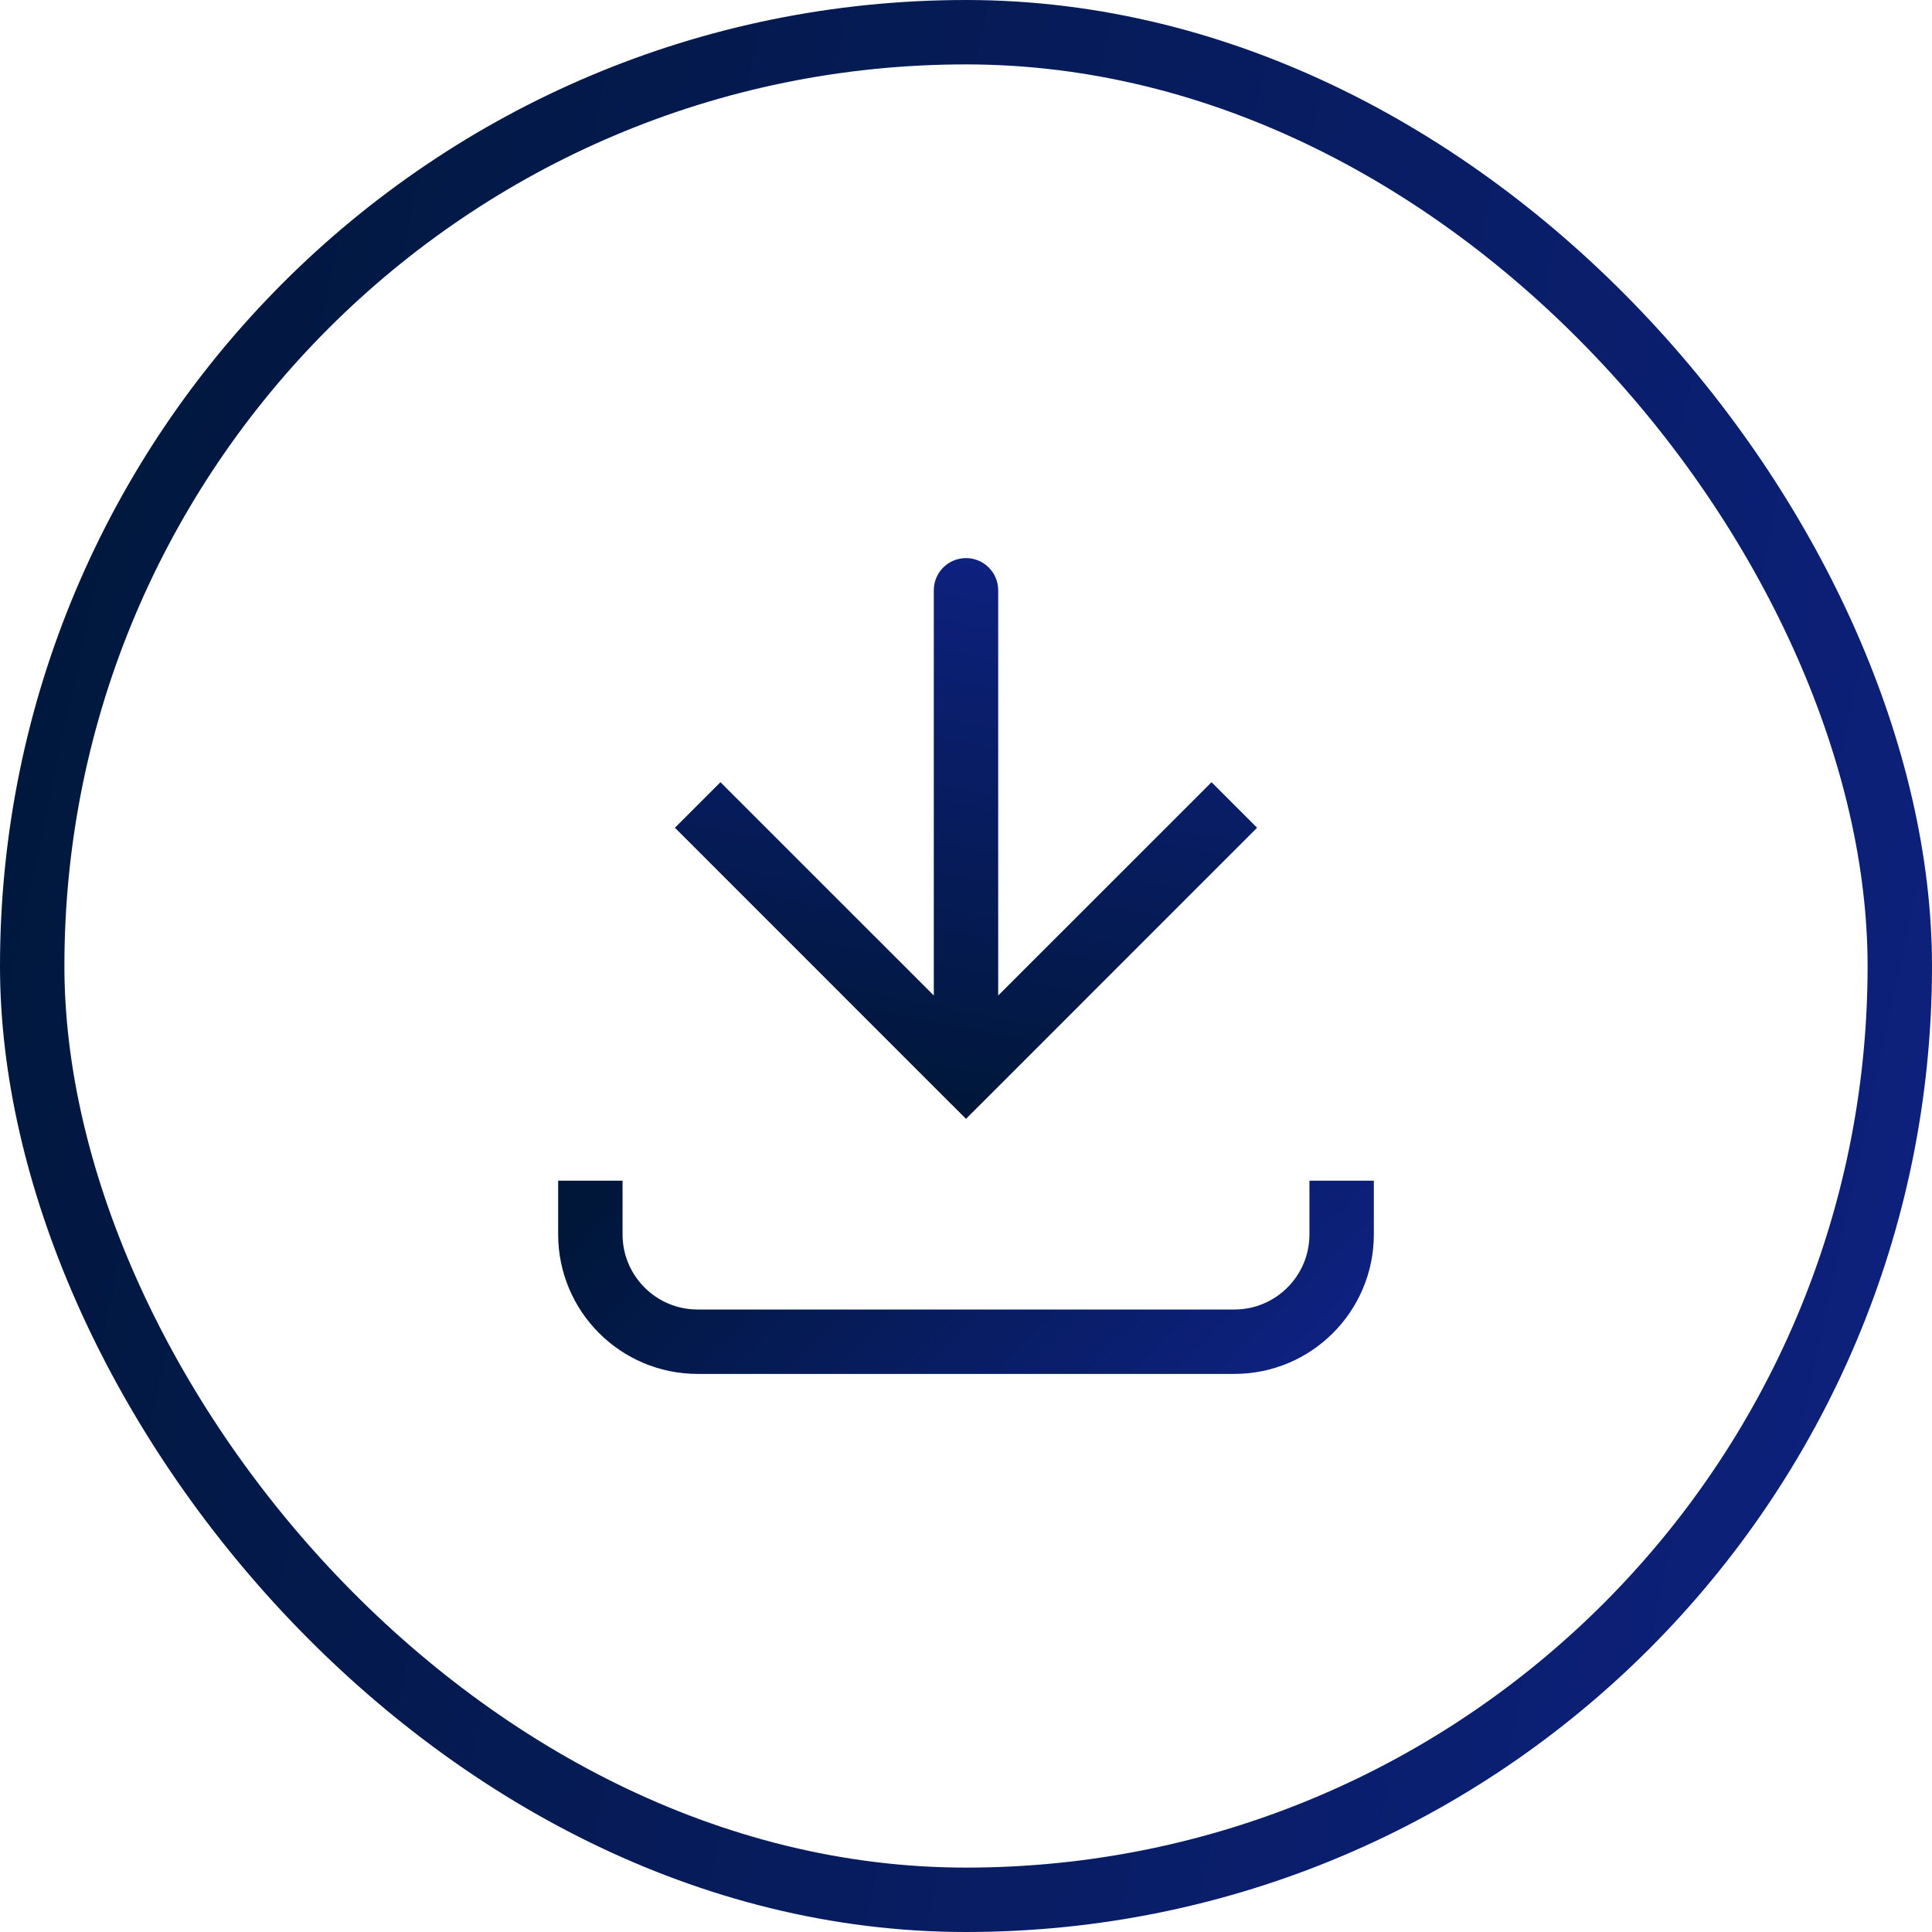 <svg width="30" height="30" viewBox="0 0 30 30" fill="none" xmlns="http://www.w3.org/2000/svg">
<rect x="0.5" y="0.5" width="29" height="29" rx="14.5" stroke="url(#paint0_linear_4320_9309)"/>
<path d="M15 16.666L14.646 17.02L15 17.373L15.354 17.02L15 16.666ZM15.5 9.166C15.5 8.89 15.276 8.666 15 8.666C14.724 8.666 14.5 8.89 14.5 9.166L15.5 9.166ZM10.48 12.853L14.646 17.02L15.354 16.312L11.187 12.146L10.48 12.853ZM15.354 17.02L19.52 12.853L18.813 12.146L14.646 16.312L15.354 17.02ZM15.5 16.666L15.5 9.166L14.5 9.166L14.5 16.666L15.5 16.666Z" fill="url(#paint1_linear_4320_9309)"/>
<path d="M9.167 18.334L9.167 19.167C9.167 20.088 9.913 20.834 10.833 20.834L19.167 20.834C20.087 20.834 20.833 20.088 20.833 19.167V18.334" stroke="url(#paint2_linear_4320_9309)"/>
<defs>
<linearGradient id="paint0_linear_4320_9309" x1="-2.459e-08" y1="3.343" x2="34.156" y2="10.695" gradientUnits="userSpaceOnUse">
<stop stop-color="#001739"/>
<stop offset="1" stop-color="#0E2181"/>
</linearGradient>
<linearGradient id="paint1_linear_4320_9309" x1="11.762" y1="16.666" x2="13.43" y2="8.055" gradientUnits="userSpaceOnUse">
<stop stop-color="#001739"/>
<stop offset="1" stop-color="#0E2181"/>
</linearGradient>
<linearGradient id="paint2_linear_4320_9309" x1="9.167" y1="18.613" x2="16.084" y2="25.561" gradientUnits="userSpaceOnUse">
<stop stop-color="#001739"/>
<stop offset="1" stop-color="#0E2181"/>
</linearGradient>
</defs>
</svg>
